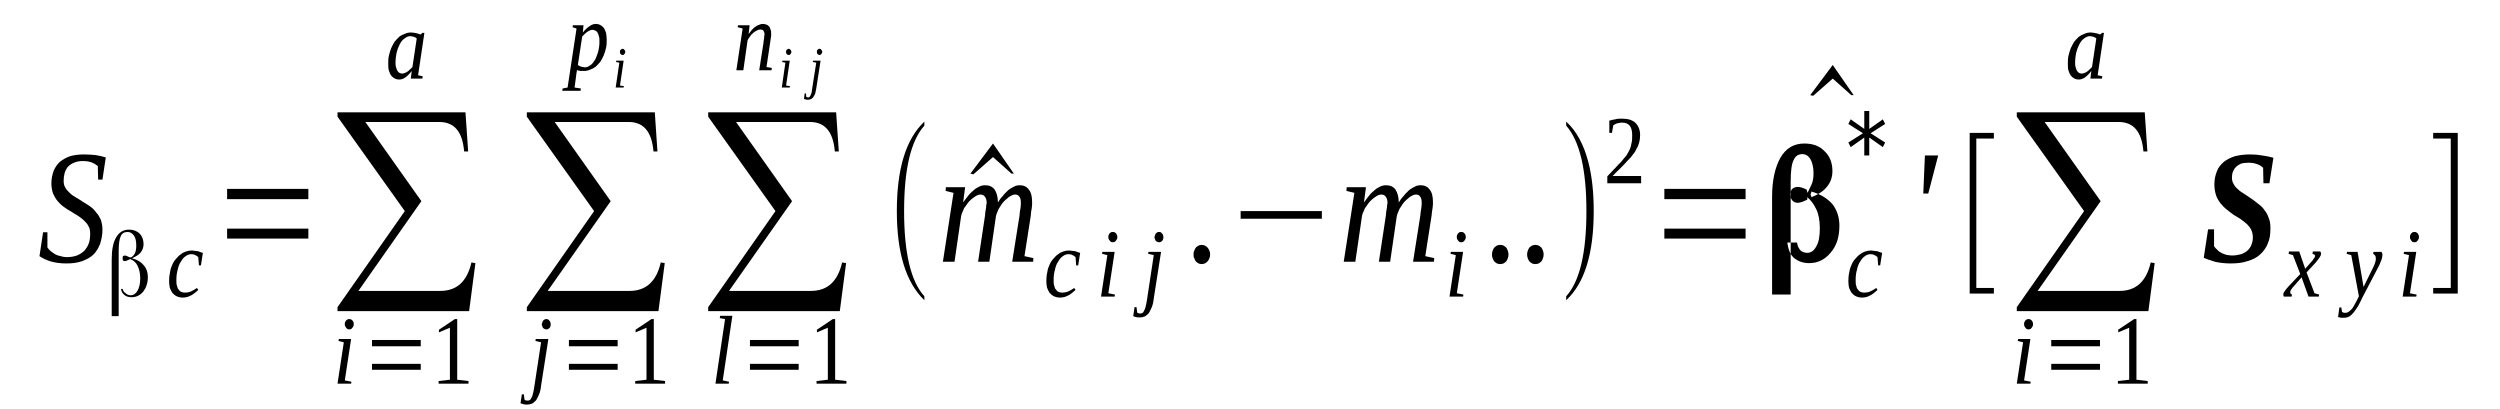 <?xml version='1.0' encoding='UTF-8'?>
<!-- This file was generated by dvisvgm 1.15.1 -->
<svg height='35pt' version='1.1' viewBox='0 -35 214 35' width='214pt' xmlns='http://www.w3.org/2000/svg' xmlns:xlink='http://www.w3.org/1999/xlink'>
<defs>
<clipPath id='clip1'>
<path clip-rule='evenodd' d='M0 -34.996H213.898V-0.028H0V-34.996'/>
</clipPath>
</defs>
<g id='page1'>
<g>
<path clip-path='url(#clip1)' d='M3.688 -15.117H4.059V-13.812C4.145 -13.699 4.23 -13.586 4.344 -13.5C4.457 -13.414 4.57 -13.328 4.711 -13.242C4.852 -13.16 5.023 -13.101 5.195 -13.074C5.363 -13.016 5.535 -12.988 5.734 -12.988C6.047 -12.988 6.355 -13.047 6.586 -13.129C6.84 -13.242 7.039 -13.359 7.207 -13.527C7.379 -13.726 7.52 -13.926 7.605 -14.18C7.691 -14.406 7.719 -14.691 7.719 -15.004C7.719 -15.23 7.691 -15.457 7.578 -15.625C7.492 -15.824 7.352 -15.965 7.207 -16.109C7.039 -16.277 6.867 -16.391 6.668 -16.535C6.469 -16.648 6.273 -16.762 6.074 -16.902C5.848 -17.016 5.648 -17.156 5.449 -17.301C5.25 -17.441 5.078 -17.613 4.938 -17.781C4.77 -17.98 4.656 -18.18 4.539 -18.434C4.457 -18.688 4.398 -18.973 4.398 -19.285C4.398 -19.711 4.484 -20.078 4.598 -20.391C4.738 -20.703 4.91 -20.957 5.137 -21.156C5.391 -21.355 5.676 -21.523 6.016 -21.637C6.355 -21.723 6.727 -21.781 7.152 -21.781C7.551 -21.781 7.891 -21.754 8.203 -21.723C8.516 -21.668 8.797 -21.609 9.055 -21.523L8.77 -19.625H8.402L8.371 -20.789C8.23 -20.902 8.059 -21.016 7.832 -21.102C7.605 -21.184 7.352 -21.215 7.066 -21.215C6.781 -21.215 6.527 -21.156 6.328 -21.07C6.129 -20.988 5.961 -20.871 5.816 -20.73C5.703 -20.59 5.59 -20.391 5.535 -20.191C5.477 -19.992 5.449 -19.766 5.449 -19.539C5.449 -19.312 5.477 -19.113 5.59 -18.945C5.676 -18.773 5.816 -18.633 5.961 -18.492C6.102 -18.348 6.301 -18.207 6.5 -18.094C6.699 -17.98 6.895 -17.867 7.094 -17.727C7.293 -17.613 7.52 -17.469 7.719 -17.328C7.918 -17.188 8.09 -17.016 8.23 -16.816C8.402 -16.648 8.516 -16.422 8.629 -16.195C8.711 -15.938 8.77 -15.656 8.77 -15.344C8.77 -14.891 8.684 -14.492 8.57 -14.125C8.43 -13.781 8.258 -13.473 8.004 -13.215C7.746 -12.961 7.406 -12.789 7.039 -12.648C6.641 -12.508 6.215 -12.449 5.676 -12.449C5.195 -12.449 4.738 -12.508 4.344 -12.621C3.973 -12.734 3.633 -12.902 3.379 -13.074L3.688 -15.117Z' fill-rule='evenodd'/>
<path clip-path='url(#clip1)' d='M10.5 -10.265C10.527 -10.125 10.613 -9.984 10.758 -9.898C10.871 -9.785 11.012 -9.726 11.184 -9.726C11.438 -9.726 11.637 -9.871 11.777 -10.125C11.918 -10.379 12.004 -10.719 12.004 -11.176C12.004 -11.598 11.918 -11.969 11.777 -12.25C11.637 -12.535 11.438 -12.707 11.152 -12.82C11.152 -12.82 11.152 -12.82 11.152 -12.82V-12.82C11.152 -12.82 11.125 -12.789 11.066 -12.789C10.898 -12.707 10.785 -12.648 10.672 -12.648C10.613 -12.648 10.586 -12.676 10.527 -12.707C10.5 -12.762 10.5 -12.82 10.5 -12.902C10.5 -12.988 10.5 -13.047 10.527 -13.074C10.586 -13.101 10.641 -13.129 10.699 -13.129C10.758 -13.129 10.898 -13.074 11.066 -12.988L11.184 -12.961V-12.961C11.351 -13.015 11.465 -13.16 11.551 -13.328C11.637 -13.5 11.664 -13.726 11.664 -13.98C11.664 -14.351 11.609 -14.633 11.465 -14.832C11.324 -15.031 11.152 -15.144 10.926 -15.144C10.641 -15.144 10.445 -15.031 10.332 -14.777C10.219 -14.519 10.16 -14.125 10.16 -13.555V-7.941H9.562V-12.762C9.562 -13.586 9.676 -14.238 9.934 -14.664C10.188 -15.117 10.559 -15.344 11.039 -15.344C11.41 -15.344 11.723 -15.23 11.949 -15.004C12.176 -14.777 12.289 -14.465 12.289 -14.094C12.289 -13.84 12.203 -13.613 12.062 -13.414C11.891 -13.187 11.637 -13.047 11.324 -12.902H11.297L11.351 -12.875C11.777 -12.762 12.09 -12.562 12.316 -12.281C12.543 -12.023 12.656 -11.683 12.656 -11.289C12.656 -10.777 12.516 -10.379 12.262 -10.039C12.004 -9.726 11.664 -9.558 11.266 -9.558C11.012 -9.558 10.812 -9.613 10.641 -9.754C10.473 -9.898 10.387 -10.066 10.359 -10.265H10.5Z' fill-rule='evenodd'/>
<path clip-path='url(#clip1)' d='M16.973 -10.18C16.914 -10.125 16.828 -10.066 16.746 -9.984C16.66 -9.898 16.547 -9.84 16.434 -9.754C16.32 -9.699 16.203 -9.64 16.062 -9.586C15.949 -9.558 15.809 -9.527 15.664 -9.527C15.469 -9.527 15.297 -9.558 15.125 -9.64C14.984 -9.699 14.871 -9.812 14.758 -9.926C14.672 -10.066 14.586 -10.211 14.531 -10.379C14.504 -10.551 14.473 -10.75 14.473 -10.945C14.473 -11.23 14.504 -11.484 14.559 -11.711C14.586 -11.969 14.672 -12.168 14.758 -12.363C14.844 -12.562 14.957 -12.734 15.098 -12.875C15.211 -13.015 15.355 -13.16 15.496 -13.242C15.609 -13.359 15.777 -13.414 15.922 -13.473C16.062 -13.527 16.234 -13.555 16.375 -13.555C16.461 -13.555 16.547 -13.555 16.66 -13.527C16.746 -13.527 16.828 -13.5 16.941 -13.5C17.027 -13.473 17.113 -13.441 17.168 -13.414C17.254 -13.387 17.312 -13.359 17.367 -13.359L17.199 -12.281H17.027L16.973 -12.988C16.887 -13.074 16.801 -13.129 16.715 -13.16C16.629 -13.215 16.516 -13.242 16.375 -13.242C16.203 -13.242 16.035 -13.187 15.895 -13.074C15.723 -12.961 15.609 -12.82 15.496 -12.621C15.355 -12.422 15.27 -12.195 15.211 -11.91C15.125 -11.629 15.098 -11.344 15.098 -11.004C15.098 -10.805 15.098 -10.664 15.156 -10.523C15.184 -10.379 15.211 -10.293 15.297 -10.211C15.355 -10.125 15.438 -10.039 15.523 -10.012C15.609 -9.984 15.695 -9.953 15.809 -9.953C16.008 -9.953 16.203 -9.984 16.375 -10.066C16.547 -10.152 16.715 -10.238 16.859 -10.351L16.973 -10.18Z' fill-rule='evenodd'/>
<path clip-path='url(#clip1)' d='M19.441 -14.578V-15.43H26.395V-14.578H19.441ZM19.441 -17.953V-18.832H26.395V-17.953H19.441Z' fill-rule='evenodd'/>
<path clip-path='url(#clip1)' d='M40.156 -8.367H28.891V-8.707L34.652 -16.93L28.891 -25.012V-25.383H39.844L40.074 -22.035H39.73C39.59 -23.738 38.879 -24.558 37.602 -24.558H31.273L36.07 -17.781L30.68 -10.098H37.688C39.109 -10.098 39.988 -10.918 40.355 -12.535L40.695 -12.476L40.156 -8.367Z' fill-rule='evenodd'/>
<path clip-path='url(#clip1)' d='M29.516 -2.437L30.082 -2.324L30.055 -2.156H28.891L29.43 -5.699L28.977 -5.812L29.004 -5.984H30.055L29.516 -2.437ZM30.281 -7.262C30.281 -7.176 30.281 -7.117 30.254 -7.09C30.227 -7.035 30.195 -6.976 30.168 -6.949C30.141 -6.89 30.082 -6.863 30.055 -6.836C29.996 -6.805 29.941 -6.805 29.883 -6.805C29.855 -6.805 29.801 -6.805 29.742 -6.836C29.715 -6.863 29.656 -6.89 29.629 -6.949C29.602 -6.976 29.57 -7.035 29.543 -7.09C29.516 -7.117 29.516 -7.176 29.516 -7.262C29.516 -7.316 29.516 -7.375 29.543 -7.43C29.57 -7.488 29.602 -7.515 29.629 -7.57C29.656 -7.601 29.715 -7.629 29.742 -7.656C29.801 -7.687 29.855 -7.687 29.883 -7.687C29.941 -7.687 29.996 -7.687 30.055 -7.656C30.082 -7.629 30.141 -7.601 30.168 -7.57C30.195 -7.515 30.227 -7.488 30.254 -7.43C30.281 -7.375 30.281 -7.316 30.281 -7.262Z' fill-rule='evenodd'/>
<path clip-path='url(#clip1)' d='M31.844 -3.347V-3.855H36.016V-3.347H31.844ZM31.844 -5.359V-5.898H36.016V-5.359H31.844Z' fill-rule='evenodd'/>
<path clip-path='url(#clip1)' d='M39.137 -2.496L40.102 -2.383V-2.156H37.547V-2.383L38.512 -2.496V-6.949L37.574 -6.551V-6.777L38.938 -7.687H39.137V-2.496Z' fill-rule='evenodd'/>
<path clip-path='url(#clip1)' d='M35.789 -28.558L36.184 -28.473L36.156 -28.273H35.164L35.246 -28.926C35.051 -28.672 34.879 -28.5 34.68 -28.359C34.512 -28.246 34.34 -28.191 34.168 -28.191C34.027 -28.191 33.914 -28.219 33.801 -28.273C33.688 -28.332 33.574 -28.418 33.488 -28.531C33.402 -28.644 33.348 -28.785 33.289 -28.957C33.234 -29.125 33.234 -29.324 33.234 -29.551S33.234 -30.004 33.289 -30.23C33.348 -30.457 33.402 -30.683 33.488 -30.883C33.574 -31.055 33.66 -31.254 33.773 -31.422C33.887 -31.566 34.027 -31.707 34.168 -31.848C34.312 -31.961 34.48 -32.047 34.652 -32.101C34.82 -32.187 34.992 -32.219 35.191 -32.219C35.332 -32.219 35.477 -32.187 35.617 -32.16C35.758 -32.133 35.871 -32.101 35.984 -32.047C35.984 -32.047 36.016 -32.047 36.016 -32.074C36.016 -32.074 36.043 -32.074 36.043 -32.074C36.043 -32.101 36.07 -32.101 36.07 -32.101C36.098 -32.133 36.129 -32.16 36.156 -32.187H36.328L35.789 -28.558ZM35.672 -31.707C35.645 -31.734 35.59 -31.762 35.559 -31.793C35.504 -31.82 35.477 -31.82 35.418 -31.848C35.391 -31.875 35.332 -31.875 35.305 -31.875C35.246 -31.875 35.191 -31.906 35.133 -31.906C34.938 -31.906 34.766 -31.82 34.594 -31.68C34.426 -31.566 34.312 -31.394 34.199 -31.168C34.086 -30.941 34 -30.715 33.941 -30.457C33.887 -30.176 33.855 -29.918 33.855 -29.664C33.855 -29.496 33.855 -29.351 33.914 -29.211C33.941 -29.098 33.973 -29.012 34.027 -28.926C34.086 -28.844 34.141 -28.785 34.199 -28.758C34.281 -28.73 34.34 -28.699 34.426 -28.699C34.512 -28.699 34.594 -28.73 34.652 -28.758C34.738 -28.785 34.82 -28.812 34.879 -28.871C34.965 -28.926 35.02 -28.984 35.105 -29.07C35.164 -29.125 35.246 -29.183 35.305 -29.265L35.672 -31.707Z' fill-rule='evenodd'/>
<path clip-path='url(#clip1)' d='M56.363 -8.367H45.098V-8.707L50.855 -16.93L45.098 -25.012V-25.383H56.051L56.277 -22.035H55.938C55.797 -23.738 55.086 -24.558 53.809 -24.558H47.48L52.277 -17.781L46.883 -10.098H53.895C55.312 -10.098 56.191 -10.918 56.562 -12.535L56.902 -12.476L56.363 -8.367Z' fill-rule='evenodd'/>
<path clip-path='url(#clip1)' d='M46.316 -1.984C46.289 -1.703 46.23 -1.445 46.145 -1.246C46.062 -1.051 45.977 -0.879 45.891 -0.738C45.777 -0.625 45.664 -0.512 45.551 -0.453C45.406 -0.398 45.266 -0.367 45.125 -0.367C45.012 -0.367 44.898 -0.367 44.812 -0.398C44.699 -0.426 44.613 -0.453 44.555 -0.48L44.672 -1.246H44.84L44.898 -0.793C44.926 -0.765 44.953 -0.738 44.98 -0.738C45.039 -0.711 45.066 -0.711 45.125 -0.711C45.211 -0.711 45.266 -0.711 45.324 -0.738C45.379 -0.765 45.438 -0.824 45.465 -0.906C45.523 -0.992 45.578 -1.105 45.605 -1.246C45.637 -1.39 45.691 -1.558 45.719 -1.785L46.316 -5.699L45.832 -5.812L45.863 -5.984H46.941L46.316 -1.984ZM47.141 -7.23C47.141 -7.176 47.141 -7.117 47.109 -7.062C47.109 -7.004 47.082 -6.976 47.027 -6.918C46.996 -6.89 46.969 -6.863 46.914 -6.836C46.855 -6.805 46.828 -6.805 46.77 -6.805C46.715 -6.805 46.656 -6.805 46.629 -6.836C46.57 -6.863 46.543 -6.89 46.488 -6.918C46.457 -6.976 46.43 -7.004 46.43 -7.062C46.402 -7.117 46.371 -7.176 46.371 -7.23C46.371 -7.289 46.402 -7.344 46.43 -7.402C46.43 -7.457 46.457 -7.515 46.488 -7.543C46.543 -7.601 46.57 -7.629 46.629 -7.656C46.656 -7.687 46.715 -7.687 46.77 -7.687C46.828 -7.687 46.855 -7.687 46.914 -7.656C46.969 -7.629 46.996 -7.601 47.027 -7.543C47.082 -7.515 47.109 -7.457 47.109 -7.402C47.141 -7.344 47.141 -7.289 47.141 -7.23Z' fill-rule='evenodd'/>
<path clip-path='url(#clip1)' d='M48.699 -3.347V-3.855H52.871V-3.347H48.699ZM48.699 -5.359V-5.898H52.871V-5.359H48.699Z' fill-rule='evenodd'/>
<path clip-path='url(#clip1)' d='M55.965 -2.496L56.93 -2.383V-2.156H54.375V-2.383L55.34 -2.496V-6.949L54.406 -6.551V-6.777L55.766 -7.687H55.965V-2.496Z' fill-rule='evenodd'/>
<path clip-path='url(#clip1)' d='M49.383 -29.012C49.383 -28.984 49.383 -28.926 49.383 -28.898C49.352 -28.844 49.352 -28.812 49.352 -28.758C49.352 -28.73 49.352 -28.672 49.324 -28.644C49.324 -28.613 49.324 -28.558 49.324 -28.558L49.184 -27.508L49.723 -27.426L49.695 -27.226H48.133L48.16 -27.426L48.586 -27.508L49.352 -32.559L49.012 -32.672L49.039 -32.84H49.949L49.891 -32.219C50.09 -32.472 50.289 -32.641 50.461 -32.754C50.66 -32.898 50.828 -32.953 51 -32.953C51.141 -32.953 51.254 -32.926 51.367 -32.871C51.48 -32.812 51.594 -32.726 51.68 -32.613C51.766 -32.5 51.82 -32.359 51.879 -32.187C51.906 -32.019 51.934 -31.82 51.934 -31.594S51.934 -31.14 51.879 -30.914C51.82 -30.683 51.766 -30.457 51.68 -30.262C51.594 -30.09 51.508 -29.89 51.395 -29.723C51.281 -29.578 51.141 -29.437 51 -29.297C50.855 -29.183 50.688 -29.098 50.516 -29.039C50.348 -28.957 50.176 -28.926 49.977 -28.926C49.922 -28.926 49.891 -28.926 49.836 -28.926C49.777 -28.926 49.723 -28.926 49.664 -28.926C49.609 -28.957 49.551 -28.957 49.496 -28.957C49.465 -28.984 49.41 -28.984 49.383 -29.012ZM49.465 -29.437C49.496 -29.41 49.551 -29.383 49.609 -29.351C49.664 -29.324 49.695 -29.297 49.75 -29.297C49.809 -29.265 49.863 -29.265 49.922 -29.265C49.977 -29.238 50.004 -29.238 50.062 -29.238C50.176 -29.238 50.316 -29.265 50.43 -29.351C50.543 -29.41 50.66 -29.496 50.742 -29.609C50.828 -29.723 50.914 -29.836 51 -30.004C51.055 -30.148 51.113 -30.289 51.168 -30.457C51.227 -30.629 51.254 -30.801 51.281 -30.969C51.312 -31.14 51.312 -31.308 51.312 -31.48C51.312 -31.648 51.312 -31.793 51.254 -31.933C51.227 -32.047 51.199 -32.133 51.141 -32.219C51.086 -32.301 51.027 -32.359 50.941 -32.387C50.887 -32.414 50.801 -32.445 50.742 -32.445C50.688 -32.445 50.602 -32.445 50.543 -32.414C50.461 -32.387 50.375 -32.332 50.316 -32.301C50.234 -32.246 50.148 -32.187 50.062 -32.101C50.004 -32.047 49.922 -31.961 49.836 -31.875L49.465 -29.437Z' fill-rule='evenodd'/>
<path clip-path='url(#clip1)' d='M53.07 -27.68L53.41 -27.621L53.383 -27.508H52.703L53.016 -29.637L52.73 -29.691L52.758 -29.805H53.383L53.07 -27.68ZM53.523 -30.543C53.523 -30.515 53.523 -30.488 53.496 -30.457C53.496 -30.43 53.469 -30.402 53.441 -30.375C53.441 -30.344 53.41 -30.316 53.383 -30.316C53.355 -30.289 53.324 -30.289 53.297 -30.289C53.27 -30.289 53.242 -30.289 53.211 -30.316C53.184 -30.316 53.156 -30.344 53.129 -30.375C53.098 -30.402 53.098 -30.43 53.07 -30.457C53.07 -30.488 53.07 -30.515 53.07 -30.543C53.07 -30.601 53.07 -30.629 53.07 -30.656C53.098 -30.683 53.098 -30.715 53.129 -30.742C53.156 -30.769 53.184 -30.769 53.211 -30.801C53.242 -30.801 53.27 -30.828 53.297 -30.828C53.324 -30.828 53.355 -30.801 53.383 -30.801C53.41 -30.769 53.441 -30.769 53.441 -30.742C53.469 -30.715 53.496 -30.683 53.496 -30.656C53.523 -30.629 53.523 -30.601 53.523 -30.543Z' fill-rule='evenodd'/>
<path clip-path='url(#clip1)' d='M71.887 -8.367H60.621V-8.707L66.379 -16.93L60.621 -25.012V-25.383H71.574L71.801 -22.035H71.461C71.32 -23.738 70.609 -24.558 69.332 -24.558H63.004L67.801 -17.781L62.406 -10.098H69.418C70.836 -10.098 71.715 -10.918 72.086 -12.535L72.426 -12.476L71.887 -8.367Z' fill-rule='evenodd'/>
<path clip-path='url(#clip1)' d='M61.867 -2.437L62.406 -2.324L62.379 -2.156H61.242L62.066 -7.687L61.613 -7.769L61.641 -7.969H62.691L61.867 -2.437Z' fill-rule='evenodd'/>
<path clip-path='url(#clip1)' d='M64.195 -3.347V-3.855H68.367V-3.347H64.195ZM64.195 -5.359V-5.898H68.367V-5.359H64.195Z' fill-rule='evenodd'/>
<path clip-path='url(#clip1)' d='M71.488 -2.496L72.453 -2.383V-2.156H69.898V-2.383L70.863 -2.496V-6.949L69.93 -6.551V-6.777L71.289 -7.687H71.488V-2.496Z' fill-rule='evenodd'/>
<path clip-path='url(#clip1)' d='M65.445 -32.047C65.445 -32.187 65.414 -32.273 65.359 -32.359C65.301 -32.445 65.219 -32.472 65.074 -32.472C64.988 -32.472 64.875 -32.445 64.793 -32.387C64.68 -32.332 64.566 -32.273 64.48 -32.187C64.394 -32.101 64.281 -32.019 64.223 -31.906C64.141 -31.793 64.055 -31.68 63.996 -31.566L63.629 -28.984H63.031L63.57 -32.559L63.145 -32.672L63.176 -32.84H64.168L64.082 -32.074C64.168 -32.187 64.254 -32.332 64.336 -32.414C64.449 -32.527 64.535 -32.641 64.648 -32.699C64.762 -32.785 64.848 -32.84 64.961 -32.871C65.074 -32.926 65.188 -32.953 65.301 -32.953C65.414 -32.953 65.5 -32.926 65.586 -32.898C65.699 -32.871 65.758 -32.812 65.812 -32.754C65.898 -32.672 65.926 -32.586 65.957 -32.472C66.012 -32.359 66.012 -32.246 66.012 -32.074C66.012 -32.047 66.012 -32.019 66.012 -31.961C66.012 -31.906 65.984 -31.82 65.984 -31.762C65.984 -31.707 65.957 -31.648 65.957 -31.566C65.957 -31.508 65.926 -31.422 65.926 -31.367L65.613 -29.265L66.07 -29.183L66.039 -28.984H64.988L65.359 -31.367C65.359 -31.453 65.359 -31.508 65.387 -31.566C65.387 -31.621 65.387 -31.707 65.414 -31.762C65.414 -31.82 65.414 -31.875 65.414 -31.933C65.445 -31.988 65.445 -32.019 65.445 -32.047Z' fill-rule='evenodd'/>
<path clip-path='url(#clip1)' d='M67.289 -27.68L67.629 -27.621L67.602 -27.508H66.922L67.23 -29.637L66.949 -29.691L66.977 -29.805H67.602L67.289 -27.68ZM67.742 -30.543C67.742 -30.515 67.742 -30.488 67.715 -30.457C67.715 -30.43 67.688 -30.402 67.656 -30.375C67.656 -30.344 67.629 -30.316 67.602 -30.316C67.574 -30.289 67.543 -30.289 67.516 -30.289C67.488 -30.289 67.461 -30.289 67.43 -30.316C67.402 -30.316 67.375 -30.344 67.348 -30.375C67.316 -30.402 67.316 -30.43 67.289 -30.457C67.289 -30.488 67.289 -30.515 67.289 -30.543C67.289 -30.601 67.289 -30.629 67.289 -30.656C67.316 -30.683 67.316 -30.715 67.348 -30.742C67.375 -30.769 67.402 -30.769 67.43 -30.801C67.461 -30.801 67.488 -30.828 67.516 -30.828C67.543 -30.828 67.574 -30.801 67.602 -30.801C67.629 -30.769 67.656 -30.769 67.656 -30.742C67.688 -30.715 67.715 -30.683 67.715 -30.656C67.742 -30.629 67.742 -30.601 67.742 -30.543Z' fill-rule='evenodd'/>
<path clip-path='url(#clip1)' d='M69.871 -27.426C69.844 -27.254 69.816 -27.113 69.785 -27C69.73 -26.855 69.672 -26.773 69.617 -26.687C69.559 -26.601 69.473 -26.547 69.418 -26.515C69.332 -26.488 69.246 -26.461 69.16 -26.461C69.078 -26.461 69.019 -26.461 68.965 -26.488C68.906 -26.488 68.852 -26.515 68.82 -26.547L68.879 -27H68.992L69.019 -26.715C69.019 -26.715 69.047 -26.687 69.078 -26.687C69.105 -26.66 69.133 -26.66 69.16 -26.66C69.191 -26.66 69.246 -26.66 69.277 -26.687C69.305 -26.715 69.332 -26.742 69.359 -26.801C69.391 -26.828 69.418 -26.914 69.445 -27C69.473 -27.055 69.504 -27.168 69.504 -27.312L69.871 -29.637L69.586 -29.691V-29.805H70.242L69.871 -27.426ZM70.383 -30.57C70.383 -30.515 70.383 -30.488 70.355 -30.457C70.355 -30.43 70.324 -30.402 70.297 -30.375C70.297 -30.344 70.269 -30.344 70.242 -30.316C70.211 -30.316 70.184 -30.289 70.156 -30.289S70.098 -30.316 70.07 -30.316C70.043 -30.344 70.012 -30.344 69.984 -30.375C69.957 -30.402 69.957 -30.43 69.93 -30.457C69.93 -30.488 69.93 -30.515 69.93 -30.57C69.93 -30.601 69.93 -30.629 69.93 -30.656C69.957 -30.683 69.957 -30.715 69.984 -30.742C70.012 -30.769 70.043 -30.801 70.07 -30.801C70.098 -30.828 70.129 -30.828 70.156 -30.828S70.211 -30.828 70.242 -30.801C70.269 -30.801 70.297 -30.769 70.297 -30.742C70.324 -30.715 70.355 -30.683 70.355 -30.656C70.383 -30.629 70.383 -30.601 70.383 -30.57Z' fill-rule='evenodd'/>
<path clip-path='url(#clip1)' d='M79.125 -9.64V-9.301C77.535 -10.832 76.769 -13.387 76.769 -16.93C76.769 -20.531 77.535 -23.086 79.125 -24.59V-24.246C77.961 -22.941 77.391 -20.504 77.391 -16.93C77.391 -13.359 77.961 -10.918 79.125 -9.64Z' fill-rule='evenodd'/>
<path clip-path='url(#clip1)' d='M86.785 -20.137H86.586L85 -21.555L83.324 -20.078L83.066 -20.137L85 -22.715L86.785 -20.137Z' fill-rule='evenodd'/>
<path clip-path='url(#clip1)' d='M85.422 -17.668C85.539 -17.867 85.68 -18.066 85.848 -18.234C85.992 -18.433 86.16 -18.574 86.305 -18.719C86.473 -18.859 86.644 -18.945 86.812 -19.031C86.957 -19.113 87.125 -19.144 87.297 -19.144C87.609 -19.144 87.894 -19.031 88.062 -18.773C88.262 -18.547 88.348 -18.18 88.348 -17.726C88.348 -17.668 88.348 -17.582 88.348 -17.5C88.348 -17.383 88.32 -17.301 88.32 -17.187C88.289 -17.074 88.289 -16.961 88.262 -16.848C88.262 -16.73 88.234 -16.617 88.234 -16.535L87.695 -13.074L88.461 -12.902L88.433 -12.594H86.644L87.269 -16.535C87.269 -16.648 87.297 -16.73 87.297 -16.848C87.324 -16.961 87.324 -17.074 87.355 -17.187C87.355 -17.269 87.383 -17.383 87.383 -17.469S87.383 -17.613 87.383 -17.668C87.383 -17.867 87.355 -18.035 87.269 -18.148C87.183 -18.293 87.07 -18.348 86.871 -18.348C86.785 -18.348 86.699 -18.32 86.586 -18.265C86.473 -18.207 86.359 -18.148 86.246 -18.035C86.133 -17.953 86.019 -17.84 85.906 -17.726C85.793 -17.613 85.707 -17.469 85.621 -17.328C85.539 -17.215 85.453 -17.074 85.394 -16.902C85.34 -16.762 85.281 -16.648 85.254 -16.504L84.688 -12.594H83.723L84.316 -16.535C84.316 -16.648 84.344 -16.73 84.344 -16.848C84.375 -16.961 84.375 -17.074 84.402 -17.187C84.402 -17.269 84.43 -17.383 84.43 -17.469C84.457 -17.555 84.457 -17.613 84.457 -17.668C84.457 -17.867 84.402 -18.035 84.316 -18.148C84.23 -18.293 84.09 -18.348 83.918 -18.348C83.836 -18.348 83.723 -18.32 83.609 -18.265C83.523 -18.207 83.41 -18.148 83.266 -18.035C83.152 -17.953 83.039 -17.84 82.926 -17.726C82.84 -17.613 82.727 -17.469 82.641 -17.328C82.527 -17.215 82.473 -17.074 82.414 -16.902C82.332 -16.762 82.301 -16.648 82.273 -16.504L81.707 -12.594H80.711L81.621 -18.492L80.941 -18.66L80.969 -18.973H82.613L82.445 -17.668C82.586 -17.867 82.727 -18.066 82.871 -18.234C83.012 -18.433 83.184 -18.574 83.352 -18.719C83.492 -18.859 83.664 -18.945 83.836 -19.031C84.004 -19.113 84.176 -19.144 84.316 -19.144C84.688 -19.144 84.941 -19.031 85.141 -18.773C85.309 -18.519 85.422 -18.148 85.422 -17.668Z' fill-rule='evenodd'/>
<path clip-path='url(#clip1)' d='M92.066 -10.18C92.008 -10.125 91.922 -10.066 91.836 -9.984C91.754 -9.898 91.641 -9.84 91.527 -9.754C91.41 -9.699 91.297 -9.64 91.156 -9.586C91.043 -9.558 90.902 -9.527 90.758 -9.527C90.562 -9.527 90.391 -9.558 90.219 -9.64C90.078 -9.699 89.965 -9.812 89.852 -9.926C89.766 -10.066 89.68 -10.211 89.625 -10.379C89.594 -10.551 89.566 -10.75 89.566 -10.945C89.566 -11.23 89.594 -11.484 89.652 -11.711C89.68 -11.969 89.766 -12.168 89.852 -12.363C89.938 -12.562 90.051 -12.734 90.191 -12.875C90.305 -13.015 90.445 -13.16 90.59 -13.242C90.703 -13.359 90.871 -13.414 91.016 -13.473C91.156 -13.527 91.328 -13.555 91.469 -13.555C91.555 -13.555 91.641 -13.555 91.754 -13.527C91.836 -13.527 91.922 -13.5 92.035 -13.5C92.121 -13.473 92.207 -13.441 92.262 -13.414C92.348 -13.387 92.406 -13.359 92.461 -13.359L92.293 -12.281H92.121L92.066 -12.988C91.98 -13.074 91.894 -13.129 91.809 -13.16C91.723 -13.215 91.609 -13.242 91.469 -13.242C91.297 -13.242 91.129 -13.187 90.984 -13.074C90.816 -12.961 90.703 -12.82 90.59 -12.621C90.445 -12.422 90.363 -12.195 90.305 -11.91C90.219 -11.629 90.191 -11.344 90.191 -11.004C90.191 -10.805 90.191 -10.664 90.25 -10.523C90.277 -10.379 90.305 -10.293 90.391 -10.211C90.445 -10.125 90.531 -10.039 90.617 -10.012C90.703 -9.984 90.789 -9.953 90.902 -9.953C91.102 -9.953 91.297 -9.984 91.469 -10.066C91.641 -10.152 91.809 -10.238 91.953 -10.351L92.066 -10.18Z' fill-rule='evenodd'/>
<path clip-path='url(#clip1)' d='M94.875 -9.898L95.441 -9.785L95.414 -9.613H94.25L94.789 -13.16L94.336 -13.273L94.363 -13.441H95.414L94.875 -9.898ZM95.641 -14.719C95.641 -14.633 95.641 -14.578 95.613 -14.547C95.582 -14.492 95.555 -14.433 95.527 -14.406C95.5 -14.351 95.441 -14.32 95.414 -14.293C95.355 -14.265 95.301 -14.265 95.242 -14.265C95.215 -14.265 95.156 -14.265 95.102 -14.293C95.074 -14.32 95.016 -14.351 94.988 -14.406C94.961 -14.433 94.93 -14.492 94.902 -14.547C94.875 -14.578 94.875 -14.633 94.875 -14.719C94.875 -14.777 94.875 -14.832 94.902 -14.89C94.93 -14.945 94.961 -14.973 94.988 -15.031C95.016 -15.058 95.074 -15.086 95.102 -15.117C95.156 -15.144 95.215 -15.144 95.242 -15.144C95.301 -15.144 95.355 -15.144 95.414 -15.117C95.441 -15.086 95.5 -15.058 95.527 -15.031C95.555 -14.973 95.582 -14.945 95.613 -14.89C95.641 -14.832 95.641 -14.777 95.641 -14.719Z' fill-rule='evenodd'/>
<path clip-path='url(#clip1)' d='M98.762 -9.445C98.734 -9.16 98.676 -8.906 98.594 -8.707C98.508 -8.508 98.422 -8.336 98.336 -8.195C98.223 -8.082 98.109 -7.969 97.996 -7.914C97.855 -7.855 97.711 -7.828 97.57 -7.828C97.457 -7.828 97.344 -7.828 97.258 -7.855C97.144 -7.883 97.058 -7.914 97.004 -7.941L97.117 -8.707H97.285L97.344 -8.254C97.371 -8.222 97.398 -8.195 97.43 -8.195C97.484 -8.168 97.516 -8.168 97.57 -8.168C97.656 -8.168 97.711 -8.168 97.769 -8.195C97.824 -8.222 97.883 -8.281 97.91 -8.367C97.969 -8.453 98.023 -8.566 98.055 -8.707C98.082 -8.847 98.137 -9.019 98.168 -9.246L98.762 -13.16L98.281 -13.273L98.308 -13.441H99.387L98.762 -9.445ZM99.586 -14.691C99.586 -14.633 99.586 -14.578 99.558 -14.519C99.558 -14.465 99.527 -14.433 99.473 -14.379C99.445 -14.351 99.414 -14.32 99.359 -14.293C99.301 -14.265 99.273 -14.265 99.215 -14.265C99.16 -14.265 99.102 -14.265 99.074 -14.293C99.019 -14.32 98.988 -14.351 98.934 -14.379C98.906 -14.433 98.875 -14.465 98.875 -14.519C98.848 -14.578 98.82 -14.633 98.82 -14.691C98.82 -14.746 98.848 -14.805 98.875 -14.859C98.875 -14.918 98.906 -14.973 98.934 -15.004C98.988 -15.058 99.019 -15.086 99.074 -15.117C99.102 -15.144 99.16 -15.144 99.215 -15.144C99.273 -15.144 99.301 -15.144 99.359 -15.117C99.414 -15.086 99.445 -15.058 99.473 -15.004C99.527 -14.973 99.558 -14.918 99.558 -14.859C99.586 -14.805 99.586 -14.746 99.586 -14.691Z' fill-rule='evenodd'/>
<path clip-path='url(#clip1)' d='M103.586 -13.215C103.586 -13.101 103.559 -12.988 103.531 -12.902C103.473 -12.789 103.445 -12.707 103.359 -12.621C103.305 -12.562 103.246 -12.508 103.133 -12.449C103.047 -12.422 102.961 -12.394 102.879 -12.394C102.766 -12.394 102.68 -12.422 102.594 -12.449C102.508 -12.508 102.422 -12.562 102.367 -12.621C102.309 -12.707 102.254 -12.789 102.227 -12.902C102.168 -12.988 102.168 -13.101 102.168 -13.215S102.168 -13.441 102.227 -13.527C102.254 -13.64 102.309 -13.726 102.367 -13.812C102.422 -13.867 102.508 -13.926 102.594 -13.98C102.68 -14.012 102.766 -14.039 102.879 -14.039C102.961 -14.039 103.047 -14.012 103.133 -13.98C103.246 -13.926 103.305 -13.867 103.359 -13.812C103.445 -13.726 103.473 -13.64 103.531 -13.527C103.559 -13.441 103.586 -13.328 103.586 -13.215Z' fill-rule='evenodd'/>
<path clip-path='url(#clip1)' d='M106.199 -16.277V-16.93H113.152V-16.277H106.199Z' fill-rule='evenodd'/>
<path clip-path='url(#clip1)' d='M119.734 -17.668C119.848 -17.867 119.992 -18.066 120.16 -18.234C120.305 -18.433 120.473 -18.574 120.613 -18.719C120.785 -18.859 120.957 -18.945 121.125 -19.031C121.269 -19.113 121.437 -19.144 121.609 -19.144C121.922 -19.144 122.203 -19.031 122.375 -18.773C122.574 -18.547 122.66 -18.18 122.66 -17.726C122.66 -17.668 122.66 -17.582 122.66 -17.5C122.66 -17.383 122.629 -17.301 122.629 -17.187C122.602 -17.074 122.602 -16.961 122.574 -16.848C122.574 -16.73 122.543 -16.617 122.543 -16.535L122.004 -13.074L122.773 -12.902L122.742 -12.594H120.957L121.578 -16.535C121.578 -16.648 121.609 -16.73 121.609 -16.848C121.637 -16.961 121.637 -17.074 121.664 -17.187C121.664 -17.269 121.695 -17.383 121.695 -17.469S121.695 -17.613 121.695 -17.668C121.695 -17.867 121.664 -18.035 121.578 -18.148C121.496 -18.293 121.383 -18.348 121.184 -18.348C121.098 -18.348 121.012 -18.32 120.898 -18.265C120.785 -18.207 120.672 -18.148 120.559 -18.035C120.445 -17.953 120.332 -17.84 120.219 -17.726C120.105 -17.613 120.019 -17.469 119.934 -17.328C119.848 -17.215 119.762 -17.074 119.707 -16.902C119.648 -16.762 119.594 -16.648 119.566 -16.504L118.996 -12.594H118.031L118.629 -16.535C118.629 -16.648 118.656 -16.73 118.656 -16.848C118.684 -16.961 118.684 -17.074 118.715 -17.187C118.715 -17.269 118.742 -17.383 118.742 -17.469C118.769 -17.555 118.769 -17.613 118.769 -17.668C118.769 -17.867 118.715 -18.035 118.629 -18.148C118.543 -18.293 118.402 -18.348 118.23 -18.348C118.145 -18.348 118.031 -18.32 117.918 -18.265C117.832 -18.207 117.719 -18.148 117.578 -18.035C117.465 -17.953 117.352 -17.84 117.238 -17.726C117.152 -17.613 117.039 -17.469 116.953 -17.328C116.84 -17.215 116.785 -17.074 116.727 -16.902C116.641 -16.762 116.613 -16.648 116.586 -16.504L116.016 -12.594H115.023L115.934 -18.492L115.25 -18.66L115.281 -18.973H116.926L116.754 -17.668C116.898 -17.867 117.039 -18.066 117.18 -18.234C117.324 -18.433 117.492 -18.574 117.664 -18.719C117.805 -18.859 117.977 -18.945 118.145 -19.031C118.316 -19.113 118.488 -19.144 118.629 -19.144C118.996 -19.144 119.254 -19.031 119.453 -18.773C119.621 -18.519 119.734 -18.148 119.734 -17.668Z' fill-rule='evenodd'/>
<path clip-path='url(#clip1)' d='M124.703 -9.898L125.269 -9.785L125.242 -9.613H124.078L124.617 -13.16L124.164 -13.273L124.191 -13.441H125.242L124.703 -9.898ZM125.469 -14.719C125.469 -14.633 125.469 -14.578 125.441 -14.547C125.41 -14.492 125.383 -14.433 125.355 -14.406C125.324 -14.351 125.269 -14.32 125.242 -14.293C125.184 -14.265 125.129 -14.265 125.07 -14.265C125.043 -14.265 124.984 -14.265 124.93 -14.293C124.898 -14.32 124.844 -14.351 124.816 -14.406C124.785 -14.433 124.758 -14.492 124.73 -14.547C124.703 -14.578 124.703 -14.633 124.703 -14.719C124.703 -14.777 124.703 -14.832 124.73 -14.89C124.758 -14.945 124.785 -14.973 124.816 -15.031C124.844 -15.058 124.898 -15.086 124.93 -15.117C124.984 -15.144 125.043 -15.144 125.07 -15.144C125.129 -15.144 125.184 -15.144 125.242 -15.117C125.269 -15.086 125.324 -15.058 125.355 -15.031C125.383 -14.973 125.41 -14.945 125.441 -14.89C125.469 -14.832 125.469 -14.777 125.469 -14.719Z' fill-rule='evenodd'/>
<path clip-path='url(#clip1)' d='M129.129 -13.215C129.129 -13.101 129.102 -12.988 129.07 -12.902C129.043 -12.789 128.988 -12.707 128.93 -12.621C128.875 -12.562 128.789 -12.508 128.703 -12.449C128.617 -12.422 128.504 -12.394 128.418 -12.394C128.305 -12.394 128.223 -12.422 128.137 -12.449C128.051 -12.508 127.965 -12.562 127.91 -12.621C127.852 -12.707 127.797 -12.789 127.766 -12.902C127.738 -12.988 127.711 -13.101 127.711 -13.215S127.738 -13.441 127.766 -13.527C127.797 -13.64 127.852 -13.726 127.91 -13.812C127.965 -13.867 128.051 -13.926 128.137 -13.98C128.223 -14.012 128.305 -14.039 128.418 -14.039C128.504 -14.039 128.617 -14.012 128.703 -13.98C128.789 -13.926 128.875 -13.867 128.93 -13.812C128.988 -13.726 129.043 -13.64 129.07 -13.527C129.102 -13.441 129.129 -13.328 129.129 -13.215Z' fill-rule='evenodd'/>
<path clip-path='url(#clip1)' d='M132.137 -13.215C132.137 -13.101 132.109 -12.988 132.082 -12.902C132.051 -12.789 131.996 -12.707 131.937 -12.621C131.883 -12.562 131.797 -12.508 131.711 -12.449C131.625 -12.422 131.512 -12.394 131.43 -12.394C131.312 -12.394 131.23 -12.422 131.144 -12.449C131.059 -12.508 130.973 -12.562 130.918 -12.621C130.859 -12.707 130.805 -12.789 130.773 -12.902C130.746 -12.988 130.719 -13.101 130.719 -13.215S130.746 -13.441 130.773 -13.527C130.805 -13.64 130.859 -13.726 130.918 -13.812C130.973 -13.867 131.059 -13.926 131.144 -13.98C131.23 -14.012 131.312 -14.039 131.43 -14.039C131.512 -14.039 131.625 -14.012 131.711 -13.98C131.797 -13.926 131.883 -13.867 131.937 -13.812C131.996 -13.726 132.051 -13.64 132.082 -13.527C132.109 -13.441 132.137 -13.328 132.137 -13.215Z' fill-rule='evenodd'/>
<path clip-path='url(#clip1)' d='M134.066 -9.64C135.23 -10.918 135.797 -13.359 135.797 -16.93C135.797 -20.476 135.23 -22.914 134.066 -24.246V-24.59C134.945 -23.793 135.57 -22.633 135.969 -21.101C136.281 -19.879 136.422 -18.492 136.422 -16.93C136.422 -13.328 135.656 -10.777 134.066 -9.301V-9.64Z' fill-rule='evenodd'/>
<path clip-path='url(#clip1)' d='M140.48 -19.312H137.586V-19.91C137.84 -20.164 138.039 -20.39 138.238 -20.59C138.437 -20.816 138.609 -20.988 138.777 -21.156C138.949 -21.355 139.062 -21.523 139.203 -21.668C139.316 -21.836 139.402 -22.008 139.488 -22.176C139.574 -22.348 139.629 -22.547 139.656 -22.746C139.715 -22.941 139.715 -23.172 139.715 -23.426C139.715 -23.765 139.656 -24.051 139.516 -24.219C139.375 -24.418 139.148 -24.504 138.836 -24.504C138.777 -24.504 138.691 -24.504 138.637 -24.476C138.551 -24.476 138.496 -24.445 138.437 -24.445C138.352 -24.418 138.297 -24.39 138.238 -24.359C138.184 -24.332 138.152 -24.305 138.098 -24.277L137.984 -23.625H137.758V-24.672C137.926 -24.73 138.098 -24.758 138.266 -24.785C138.437 -24.844 138.637 -24.844 138.836 -24.844C139.348 -24.844 139.742 -24.73 140 -24.476C140.254 -24.219 140.394 -23.879 140.394 -23.426C140.394 -23.199 140.367 -23 140.312 -22.801C140.254 -22.601 140.195 -22.433 140.082 -22.262C140 -22.062 139.887 -21.894 139.742 -21.723C139.629 -21.555 139.461 -21.383 139.289 -21.215C139.117 -21.015 138.922 -20.816 138.723 -20.617C138.496 -20.418 138.297 -20.191 138.039 -19.937H140.48V-19.312Z' fill-rule='evenodd'/>
<path clip-path='url(#clip1)' d='M142.469 -14.578V-15.43H149.422V-14.578H142.469ZM142.469 -17.953V-18.832H149.422V-17.953H142.469Z' fill-rule='evenodd'/>
<path clip-path='url(#clip1)' d='M158.672 -26.855H158.473L156.883 -28.273L155.211 -26.801L154.953 -26.855L156.883 -29.437L158.672 -26.855Z' fill-rule='evenodd'/>
<path clip-path='url(#clip1)' d='M153.82 -14.238C153.875 -13.894 154.019 -13.668 154.16 -13.527C154.332 -13.414 154.5 -13.359 154.699 -13.359C155.012 -13.359 155.266 -13.527 155.465 -13.894C155.691 -14.265 155.777 -14.777 155.777 -15.457C155.777 -16.164 155.664 -16.703 155.465 -17.101C155.266 -17.527 155.012 -17.867 154.672 -18.148C154.672 -18.148 154.672 -18.094 154.672 -17.922V-18.18C154.727 -18.008 154.727 -17.922 154.672 -17.894C154.332 -17.726 154.074 -17.64 153.875 -17.64C153.676 -17.64 153.535 -17.726 153.422 -17.84C153.309 -17.98 153.254 -18.148 153.254 -18.348C153.254 -18.574 153.309 -18.719 153.422 -18.832C153.535 -18.945 153.707 -19 153.906 -19C154.047 -19 154.301 -18.945 154.645 -18.773L154.727 -18.492V-18.492C154.84 -18.746 154.953 -18.973 155.066 -19.199C155.184 -19.453 155.238 -19.765 155.238 -20.191C155.238 -20.703 155.125 -21.129 154.953 -21.41C154.785 -21.668 154.559 -21.808 154.273 -21.808C153.934 -21.808 153.676 -21.637 153.535 -21.297C153.367 -20.988 153.281 -20.363 153.281 -19.426V-9.785H151.691V-18.148C151.691 -19.57 151.945 -20.676 152.402 -21.496C152.883 -22.32 153.562 -22.715 154.445 -22.715C155.152 -22.715 155.75 -22.519 156.176 -22.062C156.629 -21.637 156.855 -21.07 156.855 -20.363C156.855 -19.851 156.715 -19.426 156.402 -19.031C156.09 -18.633 155.637 -18.348 155.066 -18.121L154.984 -18.348L155.066 -18.605C155.836 -18.379 156.43 -18.008 156.855 -17.527C157.254 -17.015 157.453 -16.39 157.453 -15.684C157.453 -14.746 157.227 -13.98 156.715 -13.387C156.23 -12.789 155.609 -12.476 154.871 -12.476C154.359 -12.476 153.961 -12.621 153.621 -12.875C153.281 -13.129 153.082 -13.586 152.996 -14.238H153.82Z' fill-rule='evenodd'/>
<path clip-path='url(#clip1)' d='M160.715 -10.18C160.66 -10.125 160.574 -10.066 160.488 -9.984C160.402 -9.898 160.289 -9.84 160.176 -9.754C160.062 -9.699 159.949 -9.64 159.809 -9.586C159.695 -9.558 159.551 -9.527 159.41 -9.527C159.211 -9.527 159.043 -9.558 158.871 -9.64C158.73 -9.699 158.617 -9.812 158.504 -9.926C158.418 -10.066 158.332 -10.211 158.273 -10.379C158.246 -10.551 158.219 -10.75 158.219 -10.945C158.219 -11.23 158.246 -11.484 158.305 -11.711C158.332 -11.969 158.418 -12.168 158.504 -12.363C158.586 -12.562 158.699 -12.734 158.844 -12.875C158.957 -13.015 159.098 -13.16 159.238 -13.242C159.355 -13.359 159.523 -13.414 159.664 -13.473C159.809 -13.527 159.977 -13.555 160.121 -13.555C160.207 -13.555 160.289 -13.555 160.402 -13.527C160.488 -13.527 160.574 -13.5 160.687 -13.5C160.773 -13.473 160.859 -13.441 160.914 -13.414C161 -13.387 161.055 -13.359 161.113 -13.359L160.941 -12.281H160.773L160.715 -12.988C160.629 -13.074 160.547 -13.129 160.461 -13.16C160.375 -13.215 160.262 -13.242 160.121 -13.242C159.949 -13.242 159.781 -13.187 159.637 -13.074C159.469 -12.961 159.355 -12.82 159.238 -12.621C159.098 -12.422 159.012 -12.195 158.957 -11.91C158.871 -11.629 158.844 -11.344 158.844 -11.004C158.844 -10.805 158.844 -10.664 158.898 -10.523C158.93 -10.379 158.957 -10.293 159.043 -10.211C159.098 -10.125 159.184 -10.039 159.269 -10.012C159.355 -9.984 159.437 -9.953 159.551 -9.953C159.75 -9.953 159.949 -9.984 160.121 -10.066C160.289 -10.152 160.461 -10.238 160.602 -10.351L160.715 -10.18Z' fill-rule='evenodd'/>
<path clip-path='url(#clip1)' d='M161.367 -24.39L160.121 -23.594L161.367 -22.801L161.172 -22.406L160.008 -23.226V-21.695H159.582V-23.226L158.418 -22.406L158.219 -22.801L159.469 -23.594L158.219 -24.39L158.418 -24.785L159.582 -23.965V-25.496H160.008V-23.965L161.172 -24.785L161.367 -24.39Z' fill-rule='evenodd'/>
<path clip-path='url(#clip1)' d='M164.773 -21.695H165.91L165.059 -18.433H164.633L164.773 -21.695Z' fill-rule='evenodd'/>
<path clip-path='url(#clip1)' d='M168.605 -9.871V-23.625H170.676V-23.14H169.172V-10.351H170.676V-9.871H168.605Z' fill-rule='evenodd'/>
<path clip-path='url(#clip1)' d='M183.902 -8.367H172.637V-8.707L178.398 -16.93L172.637 -25.012V-25.383H183.59L183.816 -22.035H183.477C183.336 -23.738 182.625 -24.558 181.348 -24.558H175.02L179.816 -17.781L174.422 -10.098H181.434C182.852 -10.098 183.73 -10.918 184.102 -12.535L184.441 -12.476L183.902 -8.367Z' fill-rule='evenodd'/>
<path clip-path='url(#clip1)' d='M173.262 -2.437L173.828 -2.324L173.801 -2.156H172.637L173.176 -5.699L172.719 -5.812L172.75 -5.984H173.801L173.262 -2.437ZM174.027 -7.262C174.027 -7.176 174.027 -7.117 173.996 -7.09C173.969 -7.035 173.941 -6.976 173.914 -6.949C173.883 -6.89 173.828 -6.863 173.801 -6.836C173.742 -6.805 173.687 -6.805 173.629 -6.805C173.602 -6.805 173.543 -6.805 173.488 -6.836C173.457 -6.863 173.402 -6.89 173.375 -6.949C173.344 -6.976 173.316 -7.035 173.289 -7.09C173.262 -7.117 173.262 -7.176 173.262 -7.262C173.262 -7.316 173.262 -7.375 173.289 -7.43C173.316 -7.488 173.344 -7.515 173.375 -7.57C173.402 -7.601 173.457 -7.629 173.488 -7.656C173.543 -7.687 173.602 -7.687 173.629 -7.687C173.687 -7.687 173.742 -7.687 173.801 -7.656C173.828 -7.629 173.883 -7.601 173.914 -7.57C173.941 -7.515 173.969 -7.488 173.996 -7.43C174.027 -7.375 174.027 -7.316 174.027 -7.262Z' fill-rule='evenodd'/>
<path clip-path='url(#clip1)' d='M175.586 -3.347V-3.855H179.758V-3.347H175.586ZM175.586 -5.359V-5.898H179.758V-5.359H175.586Z' fill-rule='evenodd'/>
<path clip-path='url(#clip1)' d='M182.879 -2.496L183.844 -2.383V-2.156H181.293V-2.383L182.258 -2.496V-6.949L181.32 -6.551V-6.777L182.684 -7.687H182.879V-2.496Z' fill-rule='evenodd'/>
<path clip-path='url(#clip1)' d='M179.559 -28.558L179.957 -28.473L179.93 -28.273H178.937L179.019 -28.926C178.824 -28.672 178.652 -28.5 178.453 -28.359C178.281 -28.246 178.113 -28.191 177.941 -28.191C177.801 -28.191 177.687 -28.219 177.574 -28.273C177.461 -28.332 177.348 -28.418 177.262 -28.531C177.176 -28.644 177.121 -28.785 177.062 -28.957C177.008 -29.125 177.008 -29.324 177.008 -29.551S177.008 -30.004 177.062 -30.23C177.121 -30.457 177.176 -30.683 177.262 -30.883C177.348 -31.055 177.434 -31.254 177.547 -31.422C177.66 -31.566 177.801 -31.707 177.941 -31.848C178.086 -31.961 178.254 -32.047 178.426 -32.101C178.594 -32.187 178.766 -32.219 178.965 -32.219C179.105 -32.219 179.25 -32.187 179.391 -32.16C179.531 -32.133 179.644 -32.101 179.758 -32.047C179.758 -32.047 179.789 -32.047 179.789 -32.074C179.789 -32.074 179.816 -32.074 179.816 -32.074C179.816 -32.101 179.844 -32.101 179.844 -32.101C179.871 -32.133 179.902 -32.16 179.93 -32.187H180.098L179.559 -28.558ZM179.445 -31.707C179.418 -31.734 179.363 -31.762 179.332 -31.793C179.277 -31.82 179.25 -31.82 179.191 -31.848C179.164 -31.875 179.105 -31.875 179.078 -31.875C179.019 -31.875 178.965 -31.906 178.906 -31.906C178.707 -31.906 178.539 -31.82 178.367 -31.68C178.199 -31.566 178.086 -31.394 177.973 -31.168C177.859 -30.941 177.773 -30.715 177.715 -30.457C177.66 -30.176 177.629 -29.918 177.629 -29.664C177.629 -29.496 177.629 -29.351 177.687 -29.211C177.715 -29.098 177.742 -29.012 177.801 -28.926C177.859 -28.844 177.914 -28.785 177.973 -28.758C178.055 -28.73 178.113 -28.699 178.199 -28.699C178.281 -28.699 178.367 -28.73 178.426 -28.758C178.512 -28.785 178.594 -28.812 178.652 -28.871C178.738 -28.926 178.793 -28.984 178.879 -29.07C178.937 -29.125 179.019 -29.183 179.078 -29.265L179.445 -31.707Z' fill-rule='evenodd'/>
<path clip-path='url(#clip1)' d='M190.941 -12.449C190.43 -12.449 189.977 -12.508 189.605 -12.594C189.211 -12.707 188.898 -12.82 188.641 -12.933L189.012 -15.371H189.523V-13.926C189.605 -13.812 189.691 -13.699 189.805 -13.613C189.891 -13.5 190.031 -13.414 190.145 -13.359C190.289 -13.273 190.43 -13.242 190.57 -13.187C190.742 -13.16 190.883 -13.129 191.055 -13.129C191.367 -13.129 191.621 -13.187 191.848 -13.242C192.074 -13.328 192.273 -13.441 192.418 -13.586C192.559 -13.726 192.672 -13.894 192.73 -14.066C192.812 -14.265 192.844 -14.465 192.844 -14.691C192.844 -14.945 192.785 -15.144 192.699 -15.344C192.613 -15.512 192.473 -15.684 192.332 -15.824C192.16 -15.965 191.992 -16.109 191.793 -16.25C191.594 -16.363 191.395 -16.504 191.195 -16.617C190.996 -16.762 190.797 -16.902 190.602 -17.074C190.402 -17.215 190.23 -17.414 190.062 -17.613C189.918 -17.808 189.777 -18.035 189.691 -18.293C189.605 -18.574 189.551 -18.859 189.551 -19.226C189.551 -19.652 189.637 -20.023 189.777 -20.363C189.891 -20.676 190.117 -20.93 190.371 -21.156C190.629 -21.355 190.969 -21.523 191.34 -21.637C191.707 -21.723 192.133 -21.781 192.613 -21.781C192.957 -21.781 193.297 -21.754 193.637 -21.695C194.004 -21.637 194.316 -21.582 194.602 -21.496L194.262 -19.312H193.75L193.723 -20.644C193.551 -20.789 193.383 -20.902 193.184 -20.957C192.957 -21.043 192.73 -21.07 192.473 -21.07C192.219 -21.07 191.992 -21.043 191.82 -20.988C191.648 -20.902 191.508 -20.816 191.395 -20.703C191.281 -20.59 191.195 -20.449 191.141 -20.305C191.082 -20.164 191.055 -19.992 191.055 -19.824C191.055 -19.625 191.082 -19.426 191.195 -19.258C191.281 -19.086 191.395 -18.945 191.566 -18.801C191.707 -18.66 191.906 -18.519 192.105 -18.406C192.305 -18.265 192.5 -18.148 192.699 -18.008C192.898 -17.867 193.098 -17.726 193.297 -17.555C193.496 -17.414 193.695 -17.242 193.836 -17.015C194.004 -16.816 194.121 -16.59 194.203 -16.336C194.316 -16.082 194.348 -15.797 194.348 -15.457C194.348 -14.945 194.289 -14.519 194.121 -14.152C193.977 -13.781 193.75 -13.473 193.465 -13.215C193.184 -12.961 192.812 -12.762 192.387 -12.648C191.992 -12.508 191.508 -12.449 190.941 -12.449Z' fill-rule='evenodd'/>
<path clip-path='url(#clip1)' d='M196.418 -10.578C196.332 -10.492 196.277 -10.406 196.219 -10.351C196.191 -10.293 196.133 -10.238 196.105 -10.18C196.078 -10.152 196.078 -10.098 196.051 -10.066C196.051 -10.039 196.051 -9.984 196.051 -9.953C196.051 -9.926 196.051 -9.871 196.078 -9.871C196.105 -9.84 196.133 -9.812 196.191 -9.785L196.164 -9.613H195.512C195.48 -9.613 195.48 -9.64 195.48 -9.672C195.453 -9.699 195.453 -9.754 195.453 -9.785C195.453 -9.84 195.453 -9.871 195.48 -9.926C195.48 -9.953 195.512 -10.012 195.566 -10.066C195.594 -10.125 195.652 -10.18 195.707 -10.265C195.766 -10.351 195.852 -10.406 195.934 -10.523L196.902 -11.543L196.277 -13.16L195.906 -13.273L195.934 -13.473H196.816L197.324 -11.996L197.75 -12.476C197.922 -12.648 198.008 -12.762 198.062 -12.875C198.148 -12.961 198.176 -13.047 198.176 -13.101C198.176 -13.129 198.148 -13.16 198.148 -13.16C198.148 -13.187 198.121 -13.187 198.094 -13.215C198.062 -13.215 198.062 -13.242 198.035 -13.242C198.008 -13.242 197.98 -13.273 197.949 -13.273L197.98 -13.473H198.602C198.633 -13.441 198.66 -13.414 198.66 -13.387C198.687 -13.359 198.687 -13.328 198.687 -13.273C198.687 -13.129 198.52 -12.875 198.207 -12.508L197.441 -11.683L198.121 -9.898L198.52 -9.785L198.488 -9.613H197.609L197.016 -11.258L196.418 -10.578Z' fill-rule='evenodd'/>
<path clip-path='url(#clip1)' d='M200.902 -13.441H201.809L202.32 -10.437L203.144 -12.109C203.23 -12.281 203.285 -12.422 203.312 -12.535C203.371 -12.676 203.371 -12.789 203.371 -12.902C203.371 -12.988 203.344 -13.074 203.312 -13.129C203.258 -13.187 203.199 -13.242 203.144 -13.273L203.172 -13.441H203.855C203.855 -13.414 203.883 -13.387 203.91 -13.328C203.937 -13.301 203.937 -13.242 203.937 -13.187C203.937 -13.101 203.91 -12.988 203.883 -12.848C203.824 -12.707 203.769 -12.508 203.656 -12.281L202.234 -9.558C202.121 -9.301 201.98 -9.047 201.867 -8.82C201.727 -8.621 201.613 -8.422 201.496 -8.281C201.355 -8.109 201.242 -7.996 201.102 -7.914C200.957 -7.828 200.816 -7.801 200.648 -7.801C200.59 -7.801 200.531 -7.801 200.504 -7.801C200.449 -7.801 200.418 -7.801 200.363 -7.801C200.336 -7.828 200.277 -7.828 200.25 -7.828C200.223 -7.855 200.164 -7.855 200.137 -7.855L200.25 -8.68H200.418L200.477 -8.308C200.531 -8.254 200.617 -8.222 200.762 -8.222C200.875 -8.222 200.957 -8.254 201.043 -8.308C201.156 -8.394 201.242 -8.48 201.328 -8.566C201.414 -8.68 201.496 -8.793 201.555 -8.933C201.641 -9.074 201.695 -9.187 201.754 -9.301L201.922 -9.64L201.269 -13.16L200.875 -13.273L200.902 -13.441Z' fill-rule='evenodd'/>
<path clip-path='url(#clip1)' d='M206.293 -9.898L206.863 -9.785L206.832 -9.613H205.668L206.211 -13.16L205.754 -13.273L205.785 -13.441H206.832L206.293 -9.898ZM207.059 -14.719C207.059 -14.633 207.059 -14.578 207.031 -14.547C207.004 -14.492 206.977 -14.433 206.945 -14.406C206.918 -14.351 206.863 -14.32 206.832 -14.293C206.777 -14.265 206.719 -14.265 206.664 -14.265C206.637 -14.265 206.578 -14.265 206.519 -14.293C206.492 -14.32 206.437 -14.351 206.406 -14.406C206.379 -14.433 206.352 -14.492 206.324 -14.547C206.293 -14.578 206.293 -14.633 206.293 -14.719C206.293 -14.777 206.293 -14.832 206.324 -14.89C206.352 -14.945 206.379 -14.973 206.406 -15.031C206.437 -15.058 206.492 -15.086 206.519 -15.117C206.578 -15.144 206.637 -15.144 206.664 -15.144C206.719 -15.144 206.777 -15.144 206.832 -15.117C206.863 -15.086 206.918 -15.058 206.945 -15.031C206.977 -14.973 207.004 -14.945 207.031 -14.89C207.059 -14.832 207.059 -14.777 207.059 -14.719Z' fill-rule='evenodd'/>
<path clip-path='url(#clip1)' d='M210.383 -9.871H208.281V-10.351H209.785V-23.14H208.281V-23.625H210.383V-9.871Z' fill-rule='evenodd'/>
</g>
</g>
</svg>
